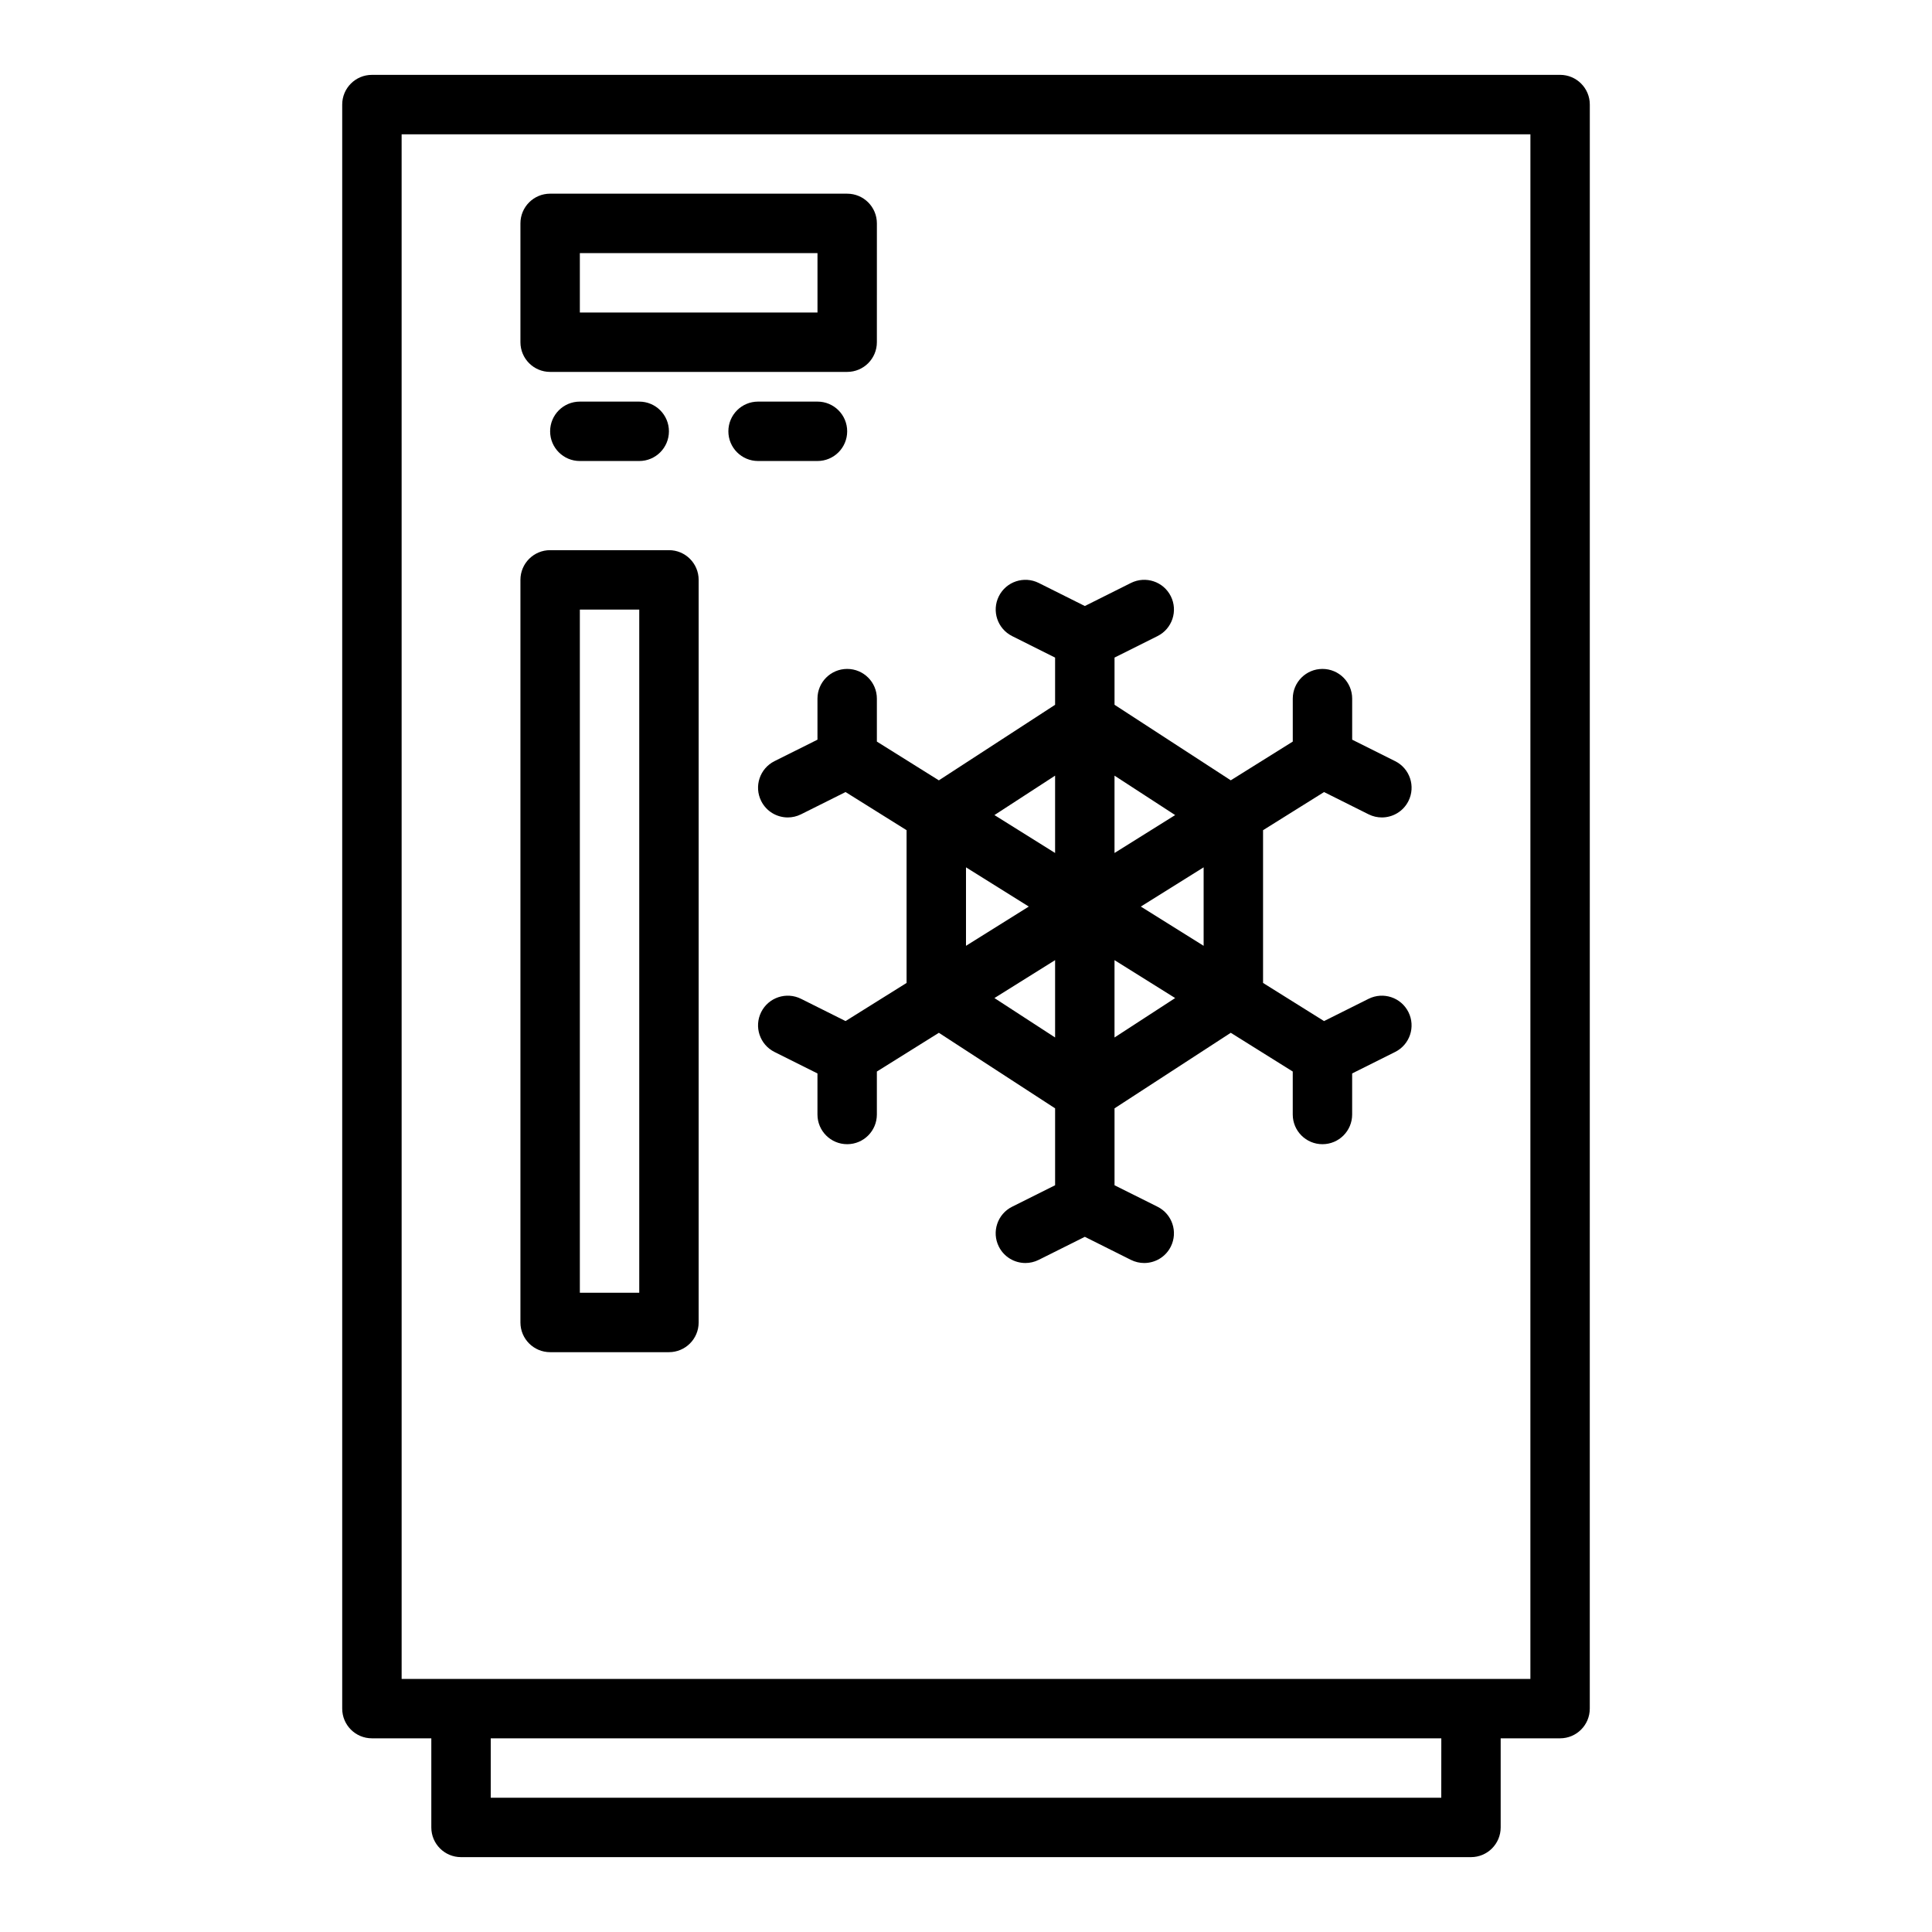 <?xml version="1.0" encoding="UTF-8"?>
<!-- Uploaded to: ICON Repo, www.svgrepo.com, Generator: ICON Repo Mixer Tools -->
<svg fill="#000000" width="800px" height="800px" version="1.1" viewBox="144 144 512 512" xmlns="http://www.w3.org/2000/svg">
 <g>
  <path d="m557.44 163.84h-314.88c-4.348 0-7.871 3.519-7.871 7.871v425.09c0 4.352 3.523 7.871 7.871 7.871h15.742v23.617c0 4.352 3.523 7.871 7.871 7.871h267.65c4.348 0 7.871-3.519 7.871-7.871v-23.617h15.742c4.348 0 7.871-3.519 7.871-7.871l0.008-425.09c0-4.352-3.527-7.875-7.875-7.875zm-31.488 456.58h-251.9v-15.742h251.91zm23.617-31.488h-299.13l-0.004-409.34h299.14z"/>
  <path d="m289.79 502.34h31.488c4.348 0 7.871-3.519 7.871-7.871v-196.8c0-4.352-3.523-7.871-7.871-7.871h-31.488c-4.348 0-7.871 3.519-7.871 7.871v196.8c0 4.348 3.523 7.871 7.871 7.871zm7.875-196.8h15.742v181.05h-15.742z"/>
  <path d="m289.79 242.56h78.719c4.348 0 7.871-3.519 7.871-7.871l0.004-31.488c0-4.352-3.523-7.871-7.871-7.871l-78.723-0.004c-4.348 0-7.871 3.519-7.871 7.871v31.488c0 4.356 3.523 7.875 7.871 7.875zm7.875-31.488h62.977v15.742h-62.977z"/>
  <path d="m297.66 250.43c-4.348 0-7.871 3.519-7.871 7.871 0 4.352 3.523 7.871 7.871 7.871h15.742c4.348 0 7.871-3.519 7.871-7.871 0-4.352-3.523-7.871-7.871-7.871z"/>
  <path d="m368.51 258.3c0-4.352-3.523-7.871-7.871-7.871h-15.742c-4.348 0-7.871 3.519-7.871 7.871 0 4.352 3.523 7.871 7.871 7.871h15.742c4.344 0.004 7.871-3.519 7.871-7.871z"/>
  <path d="m412.22 312.57 11.391 5.699v12.508l-30.805 20.023-16.426-10.27v-11.387c0-4.352-3.523-7.871-7.871-7.871-4.348 0-7.871 3.519-7.871 7.871v10.879l-11.395 5.695c-3.891 1.945-5.465 6.672-3.519 10.562 1.379 2.762 4.156 4.352 7.047 4.352 1.18 0 2.383-0.27 3.512-0.832l11.801-5.898 16.168 10.109v40.48l-16.168 10.105-11.801-5.898c-3.898-1.938-8.617-0.367-10.562 3.519-1.945 3.891-0.367 8.617 3.519 10.562l11.395 5.695v10.879c0 4.352 3.523 7.871 7.871 7.871 4.348 0 7.871-3.519 7.871-7.871v-11.383l16.43-10.266 30.805 20.02v20.379l-11.395 5.695c-3.891 1.945-5.465 6.672-3.519 10.562 1.383 2.762 4.16 4.352 7.051 4.352 1.18 0 2.383-0.27 3.512-0.832l12.227-6.109 12.223 6.113c1.129 0.559 2.332 0.828 3.512 0.828 2.891 0 5.668-1.59 7.051-4.352 1.945-3.891 0.367-8.617-3.519-10.562l-11.395-5.695v-20.379l30.805-20.023 16.426 10.266v11.387c0 4.352 3.523 7.871 7.871 7.871 4.348 0 7.871-3.519 7.871-7.871v-10.879l11.395-5.695c3.891-1.945 5.465-6.672 3.519-10.562-1.941-3.891-6.664-5.457-10.562-3.519l-11.801 5.898-16.164-10.105v-40.48l16.168-10.105 11.801 5.898c1.129 0.562 2.332 0.828 3.512 0.828 2.891 0 5.668-1.59 7.051-4.352 1.945-3.891 0.367-8.617-3.519-10.562l-11.395-5.695v-10.879c0-4.352-3.523-7.871-7.871-7.871s-7.871 3.519-7.871 7.871v11.383l-16.43 10.266-30.805-20.02v-12.508l11.395-5.695c3.891-1.945 5.465-6.672 3.519-10.562-1.945-3.891-6.668-5.457-10.562-3.519l-12.223 6.113-12.223-6.113c-3.894-1.938-8.621-0.367-10.562 3.519-1.949 3.891-0.371 8.621 3.519 10.562zm11.391 36.984v20.496l-16.074-10.047zm-23.613 24.297 16.641 10.398-16.641 10.402zm7.539 34.645 16.074-10.047v20.496zm31.82 10.449v-20.496l16.074 10.047zm23.617-24.293-16.645-10.402 16.645-10.398zm-7.543-34.648-16.074 10.047v-20.496z"/>
 </g>
</svg>